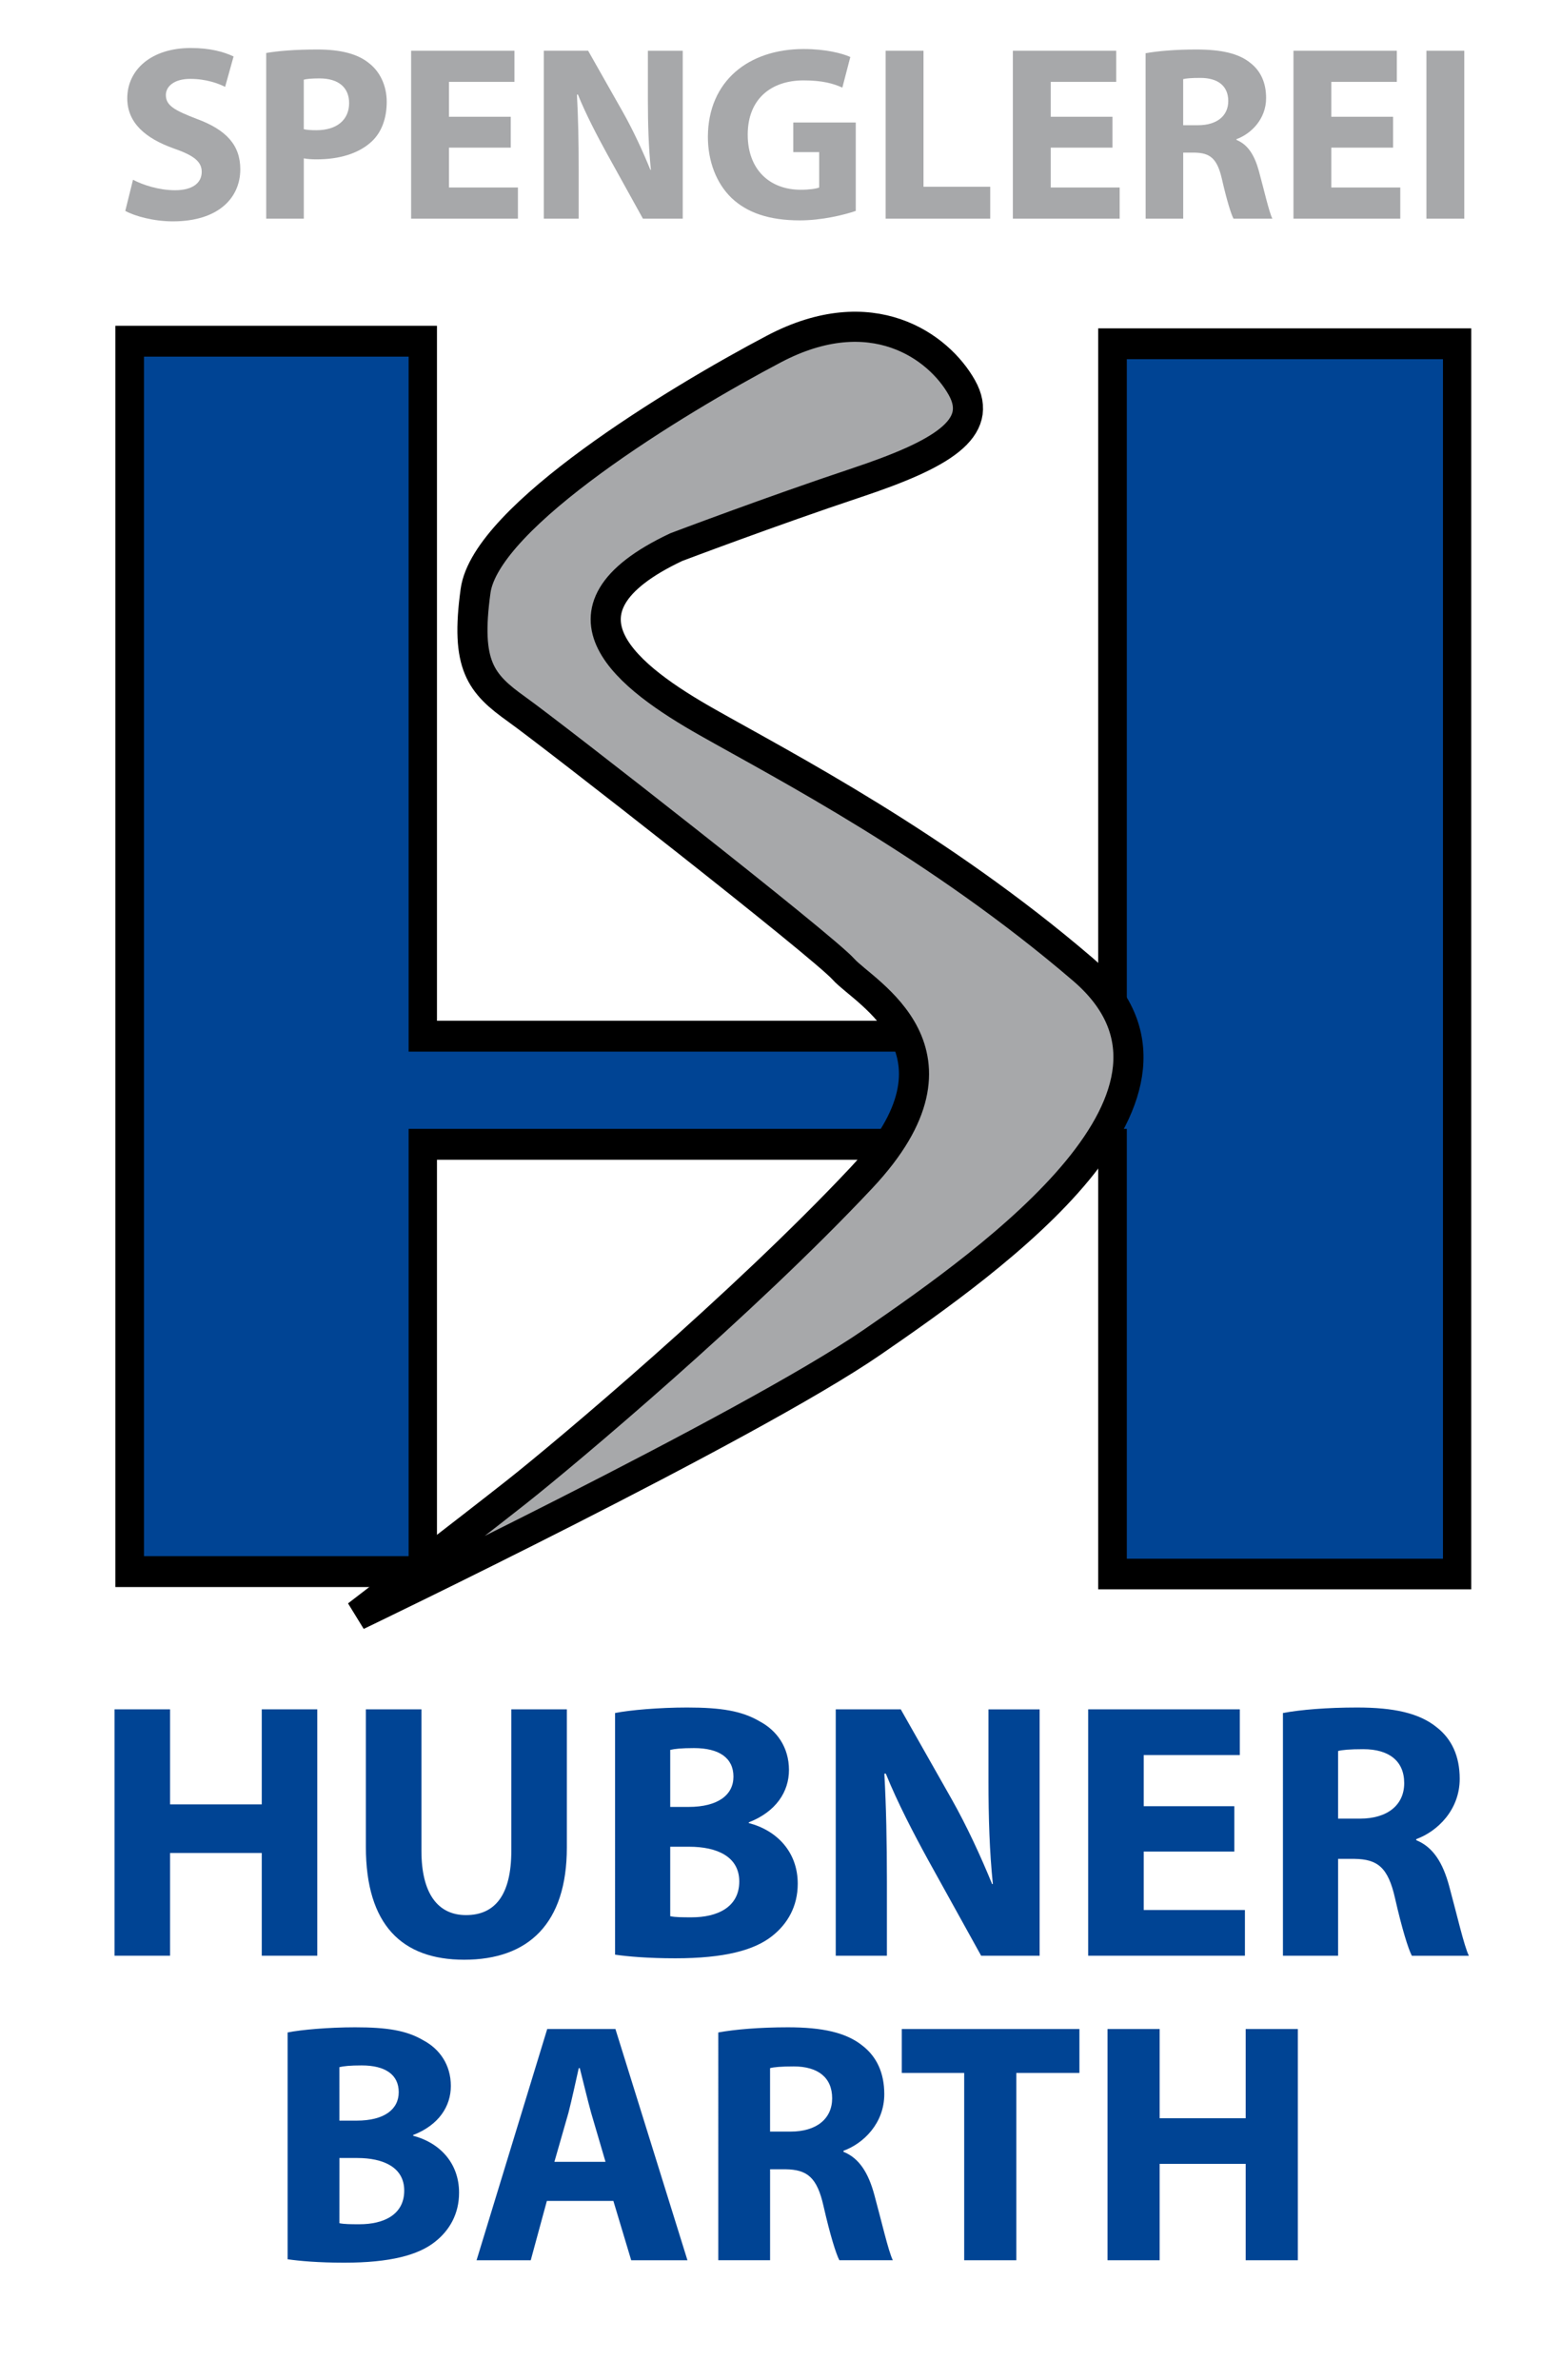 <?xml version="1.0" encoding="utf-8"?>
<!-- Generator: Adobe Illustrator 16.0.3, SVG Export Plug-In . SVG Version: 6.00 Build 0)  -->
<!DOCTYPE svg PUBLIC "-//W3C//DTD SVG 1.1//EN" "http://www.w3.org/Graphics/SVG/1.1/DTD/svg11.dtd">
<svg version="1.1" id="Ebene_1" xmlns="http://www.w3.org/2000/svg" xmlns:xlink="http://www.w3.org/1999/xlink" x="0px" y="0px"
	 width="126px" height="192px" viewBox="0 0 126 192" enable-background="new 0 0 126 192" xml:space="preserve">
<rect x="-6.5" y="-8.5" fill="#FFFFFF" width="141" height="205"/>
<polygon points="9.31,26.285 35.27,26.285 35.27,82.357 88.643,82.357 88.643,26.492 118.756,26.492 118.756,128.232 
	88.643,128.232 88.643,93.572 35.27,93.572 35.27,128.047 9.31,128.047 "/>
<polygon fill="#004494" points="11.622,28.775 32.984,28.775 32.984,84.848 90.953,84.848 90.953,28.982 116.472,28.982 
	116.472,125.762 90.953,125.762 90.953,91.08 32.984,91.08 32.984,125.555 11.622,125.555 "/>
<g>
	<g>
		<g>
			<g>
				<defs>
					<rect id="SVGID_1_" x="-33.808" y="-40.14" width="195.615" height="276.655"/>
				</defs>
				<clipPath id="SVGID_2_">
					<use xlink:href="#SVGID_1_"  overflow="visible"/>
				</clipPath>
				<path clip-path="url(#SVGID_2_)" fill="#A7A8AA" d="M54.584,44.144c0,0,7.684-2.907,14.537-5.191
					c6.854-2.285,10.383-4.361,8.515-7.685c-1.867-3.323-7.269-7.269-15.159-3.115c-7.893,4.154-23.26,13.5-24.09,19.521
					c-0.831,6.022,0.414,7.476,3.322,9.553s24.713,19.106,26.375,20.975s11.006,6.646,1.453,16.821
					c-9.554,10.177-23.884,22.223-27.828,25.339c-3.946,3.114-12.877,9.968-12.877,9.968s31.567-15.161,41.537-22.016
					c9.967-6.854,28.658-20.145,17.026-30.111c-11.629-9.969-24.089-16.407-30.319-19.938
					C50.846,54.736,43.576,49.336,54.584,44.144"/>
			</g>
		</g>
	</g>
	<g>
		<g>
			<g>
				<defs>
					<rect id="SVGID_3_" x="-33.808" y="-40.14" width="195.615" height="276.655"/>
				</defs>
				<clipPath id="SVGID_4_">
					<use xlink:href="#SVGID_3_"  overflow="visible"/>
				</clipPath>
				<path clip-path="url(#SVGID_4_)" fill="none" stroke="#000000" stroke-width="2.43" d="M54.584,44.144
					c0,0,7.684-2.907,14.537-5.191c6.854-2.285,10.383-4.361,8.515-7.685c-1.867-3.323-7.269-7.269-15.159-3.115
					c-7.893,4.154-23.26,13.5-24.09,19.521c-0.831,6.022,0.414,7.476,3.322,9.553s24.713,19.106,26.375,20.975
					s11.006,6.646,1.453,16.821c-9.554,10.177-23.884,22.223-27.828,25.339c-3.946,3.114-12.877,9.968-12.877,9.968
					s31.567-15.161,41.537-22.016c9.967-6.854,28.658-20.145,17.026-30.111c-11.629-9.969-24.089-16.407-30.319-19.938
					C50.846,54.736,43.576,49.336,54.584,44.144z"/>
			</g>
		</g>
	</g>
	<g>
		<g>
			<g>
				<defs>
					<rect id="SVGID_5_" x="-33.808" y="-40.14" width="195.615" height="276.655"/>
				</defs>
				<clipPath id="SVGID_6_">
					<use xlink:href="#SVGID_5_"  overflow="visible"/>
				</clipPath>
				<path clip-path="url(#SVGID_6_)" fill="#A7A8AA" d="M10.736,14.504c0.805,0.422,2.092,0.845,3.396,0.845
					c1.406,0,2.15-0.583,2.15-1.488c0-0.824-0.643-1.326-2.271-1.889c-2.251-0.803-3.738-2.05-3.738-4.039
					c0-2.312,1.949-4.06,5.124-4.06c1.547,0,2.652,0.302,3.457,0.683l-0.684,2.452c-0.522-0.261-1.508-0.644-2.813-0.644
					c-1.326,0-1.97,0.624-1.97,1.307c0,0.863,0.744,1.246,2.512,1.929c2.393,0.884,3.497,2.13,3.497,4.06
					c0,2.271-1.728,4.2-5.446,4.2c-1.548,0-3.076-0.422-3.838-0.844L10.736,14.504z"/>
			</g>
		</g>
	</g>
	<g>
		<g>
			<g>
				<defs>
					<rect id="SVGID_7_" x="-33.808" y="-40.14" width="195.615" height="276.655"/>
				</defs>
				<clipPath id="SVGID_8_">
					<use xlink:href="#SVGID_7_"  overflow="visible"/>
				</clipPath>
				<path clip-path="url(#SVGID_8_)" fill="#A7A8AA" d="M24.522,10.426c0.261,0.06,0.583,0.08,1.024,0.08
					c1.629,0,2.634-0.824,2.634-2.19c0-1.246-0.845-1.99-2.392-1.99c-0.623,0-1.045,0.041-1.267,0.102V10.426z M21.488,4.275
					c0.945-0.161,2.271-0.281,4.141-0.281c1.889,0,3.256,0.362,4.16,1.106c0.863,0.663,1.426,1.788,1.426,3.115
					c0,1.347-0.422,2.472-1.226,3.215c-1.045,0.964-2.612,1.427-4.422,1.427c-0.401,0-0.763-0.021-1.044-0.081v4.864h-3.034
					L21.488,4.275L21.488,4.275z"/>
			</g>
		</g>
	</g>
</g>
<polygon fill="#A7A8AA" points="41.224,11.913 36.238,11.913 36.238,15.128 41.806,15.128 41.806,17.64 33.185,17.64 33.185,4.094 
	41.524,4.094 41.524,6.606 36.238,6.606 36.238,9.421 41.224,9.421 "/>
<g>
	<g>
		<g>
			<g>
				<defs>
					<rect id="SVGID_9_" x="-33.808" y="-40.14" width="195.615" height="276.655"/>
				</defs>
				<clipPath id="SVGID_10_">
					<use xlink:href="#SVGID_9_"  overflow="visible"/>
				</clipPath>
				<path clip-path="url(#SVGID_10_)" fill="#A7A8AA" d="M43.896,17.64V4.094h3.577l2.813,4.964
					c0.805,1.427,1.588,3.115,2.211,4.643h0.041c-0.182-1.789-0.242-3.617-0.242-5.667V4.095h2.813V17.64h-3.215L49,12.414
					c-0.805-1.467-1.709-3.195-2.352-4.783h-0.08c0.1,1.809,0.141,3.718,0.141,5.929v4.079L43.896,17.64L43.896,17.64z"/>
			</g>
		</g>
	</g>
	<g>
		<g>
			<g>
				<defs>
					<rect id="SVGID_11_" x="-33.808" y="-40.14" width="195.615" height="276.655"/>
				</defs>
				<clipPath id="SVGID_12_">
					<use xlink:href="#SVGID_11_"  overflow="visible"/>
				</clipPath>
				<path clip-path="url(#SVGID_12_)" fill="#A7A8AA" d="M69.076,17.017c-0.943,0.322-2.731,0.764-4.521,0.764
					c-2.472,0-4.261-0.623-5.507-1.809c-1.227-1.186-1.909-2.955-1.909-4.943c0.021-4.502,3.296-7.074,7.735-7.074
					c1.75,0,3.097,0.342,3.762,0.643L67.992,7.07c-0.744-0.341-1.648-0.583-3.137-0.583c-2.555,0-4.501,1.448-4.501,4.381
					c0,2.814,1.769,4.442,4.28,4.442c0.683,0,1.246-0.081,1.488-0.181v-2.854h-2.091V9.884h5.044V17.017L69.076,17.017z"/>
			</g>
		</g>
	</g>
</g>
<polygon fill="#A7A8AA" points="71.487,4.094 74.543,4.094 74.543,15.067 79.928,15.067 79.928,17.64 71.487,17.64 "/>
<polygon fill="#A7A8AA" points="89.795,11.913 84.813,11.913 84.813,15.128 90.377,15.128 90.377,17.64 81.756,17.64 81.756,4.094 
	90.097,4.094 90.097,6.606 84.813,6.606 84.813,9.421 89.795,9.421 "/>
<g>
	<g>
		<g>
			<g>
				<defs>
					<rect id="SVGID_13_" x="-33.808" y="-40.14" width="195.615" height="276.655"/>
				</defs>
				<clipPath id="SVGID_14_">
					<use xlink:href="#SVGID_13_"  overflow="visible"/>
				</clipPath>
				<path clip-path="url(#SVGID_14_)" fill="#A7A8AA" d="M95.502,10.103h1.207c1.526,0,2.433-0.764,2.433-1.949
					c0-1.227-0.845-1.869-2.252-1.869c-0.743,0-1.165,0.04-1.388,0.1V10.103L95.502,10.103z M92.469,4.296
					c0.984-0.182,2.432-0.302,4.08-0.302c2.008,0,3.416,0.302,4.38,1.085c0.825,0.643,1.268,1.587,1.268,2.834
					c0,1.708-1.228,2.893-2.393,3.315v0.061c0.944,0.382,1.467,1.266,1.81,2.512c0.422,1.547,0.824,3.315,1.086,3.838h-3.137
					c-0.2-0.382-0.542-1.487-0.925-3.156c-0.382-1.708-0.964-2.149-2.231-2.17h-0.902v5.326h-3.032L92.469,4.296L92.469,4.296z"/>
			</g>
		</g>
	</g>
</g>
<polygon fill="#A7A8AA" points="112.445,11.913 107.461,11.913 107.461,15.128 113.027,15.128 113.027,17.64 104.405,17.64 
	104.405,4.094 112.748,4.094 112.748,6.606 107.461,6.606 107.461,9.421 112.445,9.421 "/>
<rect x="115.138" y="4.094" fill="#A7A8AA" width="3.055" height="13.546"/>
<polygon fill="#004494" points="13.728,137.914 13.728,145.581 21.129,145.581 21.129,137.914 25.61,137.914 25.61,157.791 
	21.129,157.791 21.129,149.504 13.728,149.504 13.728,157.791 9.245,157.791 9.245,137.914 "/>
<g>
	<g>
		<g>
			<g>
				<defs>
					<rect id="SVGID_15_" x="-33.808" y="-40.14" width="195.615" height="276.655"/>
				</defs>
				<clipPath id="SVGID_16_">
					<use xlink:href="#SVGID_15_"  overflow="visible"/>
				</clipPath>
				<path clip-path="url(#SVGID_16_)" fill="#004494" d="M34.017,137.914v11.413c0,3.45,1.327,5.188,3.598,5.188
					c2.359,0,3.657-1.649,3.657-5.188v-11.413h4.482v11.146c0,6.134-3.097,9.055-8.287,9.055c-5.014,0-7.935-2.803-7.935-9.112
					v-11.089H34.017L34.017,137.914z"/>
			</g>
		</g>
	</g>
	<g>
		<g>
			<g>
				<defs>
					<rect id="SVGID_17_" x="-33.808" y="-40.14" width="195.615" height="276.655"/>
				</defs>
				<clipPath id="SVGID_18_">
					<use xlink:href="#SVGID_17_"  overflow="visible"/>
				</clipPath>
				<path clip-path="url(#SVGID_18_)" fill="#004494" d="M54.099,154.605c0.442,0.089,0.973,0.089,1.739,0.089
					c2.035,0,3.834-0.796,3.834-2.892c0-2.008-1.799-2.803-4.039-2.803h-1.534V154.605z M54.099,145.787h1.475
					c2.39,0,3.628-0.973,3.628-2.443c0-1.508-1.15-2.304-3.186-2.304c-1.003,0-1.563,0.06-1.917,0.146V145.787z M49.646,138.21
					c1.179-0.235,3.539-0.444,5.81-0.444c2.742,0,4.424,0.27,5.868,1.121c1.388,0.738,2.359,2.096,2.359,3.922
					c0,1.74-1.033,3.363-3.244,4.222v0.057c2.272,0.593,3.952,2.331,3.952,4.896c0,1.828-0.825,3.244-2.064,4.218
					c-1.445,1.149-3.863,1.798-7.814,1.798c-2.213,0-3.863-0.146-4.866-0.294V138.21z"/>
			</g>
		</g>
	</g>
	<g>
		<g>
			<g>
				<defs>
					<rect id="SVGID_19_" x="-33.808" y="-40.14" width="195.615" height="276.655"/>
				</defs>
				<clipPath id="SVGID_20_">
					<use xlink:href="#SVGID_19_"  overflow="visible"/>
				</clipPath>
				<path clip-path="url(#SVGID_20_)" fill="#004494" d="M67.459,157.791v-19.877h5.248l4.129,7.285
					c1.181,2.091,2.33,4.57,3.244,6.811h0.061c-0.268-2.623-0.354-5.307-0.354-8.313v-5.78h4.129v19.877h-4.72l-4.248-7.669
					c-1.179-2.151-2.506-4.688-3.446-7.021h-0.119c0.146,2.653,0.205,5.457,0.205,8.699v5.988H67.459L67.459,157.791z"/>
			</g>
		</g>
	</g>
</g>
<polygon fill="#004494" points="99.631,149.387 92.318,149.387 92.318,154.104 100.486,154.104 100.486,157.791 87.834,157.791 
	87.834,137.914 100.074,137.914 100.074,141.602 92.318,141.602 92.318,145.729 99.631,145.729 "/>
<g>
	<g>
		<g>
			<g>
				<defs>
					<rect id="SVGID_21_" x="-33.808" y="-40.14" width="195.615" height="276.655"/>
				</defs>
				<clipPath id="SVGID_22_">
					<use xlink:href="#SVGID_21_"  overflow="visible"/>
				</clipPath>
				<path clip-path="url(#SVGID_22_)" fill="#004494" d="M108.006,146.732h1.771c2.242,0,3.567-1.122,3.567-2.862
					c0-1.8-1.238-2.742-3.303-2.742c-1.093,0-1.711,0.06-2.035,0.147V146.732z M103.555,138.21c1.443-0.269,3.566-0.444,5.986-0.444
					c2.946,0,5.012,0.444,6.429,1.596c1.208,0.941,1.854,2.328,1.854,4.158c0,2.506-1.797,4.244-3.509,4.865v0.086
					c1.389,0.563,2.155,1.858,2.654,3.688c0.619,2.271,1.21,4.864,1.594,5.635h-4.604c-0.293-0.563-0.797-2.184-1.354-4.631
					c-0.562-2.507-1.414-3.156-3.271-3.185h-1.328v7.813h-4.451V138.21L103.555,138.21z"/>
			</g>
		</g>
	</g>
	<g>
		<g>
			<g>
				<defs>
					<rect id="SVGID_23_" x="-33.808" y="-40.14" width="195.615" height="276.655"/>
				</defs>
				<clipPath id="SVGID_24_">
					<use xlink:href="#SVGID_23_"  overflow="visible"/>
				</clipPath>
				<path clip-path="url(#SVGID_24_)" fill="#004494" d="M27.396,179.373c0.415,0.084,0.914,0.084,1.633,0.084
					c1.91,0,3.599-0.747,3.599-2.714c0-1.882-1.688-2.63-3.791-2.63h-1.439L27.396,179.373L27.396,179.373z M27.396,171.098h1.384
					c2.242,0,3.404-0.912,3.404-2.297c0-1.41-1.08-2.158-2.99-2.158c-0.939,0-1.467,0.057-1.799,0.14L27.396,171.098L27.396,171.098
					z M23.215,163.984c1.107-0.223,3.322-0.416,5.453-0.416c2.574,0,4.151,0.25,5.508,1.053c1.302,0.691,2.215,1.964,2.215,3.682
					c0,1.633-0.969,3.154-3.045,3.957v0.057c2.131,0.555,3.709,2.187,3.709,4.596c0,1.716-0.775,3.045-1.938,3.958
					c-1.356,1.078-3.627,1.688-7.336,1.688c-2.076,0-3.625-0.139-4.566-0.276V163.984L23.215,163.984z"/>
			</g>
		</g>
	</g>
	<g>
		<g>
			<g>
				<defs>
					<rect id="SVGID_25_" x="-33.808" y="-40.14" width="195.615" height="276.655"/>
				</defs>
				<clipPath id="SVGID_26_">
					<use xlink:href="#SVGID_25_"  overflow="visible"/>
				</clipPath>
				<path clip-path="url(#SVGID_26_)" fill="#004494" d="M48.875,174.42l-1.162-3.959c-0.306-1.107-0.637-2.518-0.914-3.599h-0.084
					c-0.248,1.106-0.553,2.521-0.83,3.599l-1.135,3.959H48.875z M44.142,177.576l-1.302,4.787h-4.373l5.703-18.656h5.506
					l5.813,18.656h-4.54l-1.439-4.787H44.142z"/>
			</g>
		</g>
	</g>
	<g>
		<g>
			<g>
				<defs>
					<rect id="SVGID_27_" x="-33.808" y="-40.14" width="195.615" height="276.655"/>
				</defs>
				<clipPath id="SVGID_28_">
					<use xlink:href="#SVGID_27_"  overflow="visible"/>
				</clipPath>
				<path clip-path="url(#SVGID_28_)" fill="#004494" d="M62.158,171.982h1.661c2.103,0,3.351-1.051,3.351-2.687
					c0-1.688-1.164-2.571-3.102-2.571c-1.023,0-1.605,0.056-1.91,0.138V171.982L62.158,171.982z M57.979,163.984
					c1.357-0.249,3.35-0.416,5.62-0.416c2.769,0,4.705,0.416,6.034,1.494c1.135,0.887,1.744,2.187,1.744,3.901
					c0,2.354-1.688,3.985-3.295,4.567v0.082c1.303,0.525,2.021,1.746,2.489,3.46c0.582,2.132,1.138,4.567,1.495,5.288H67.75
					c-0.276-0.526-0.748-2.051-1.273-4.348c-0.525-2.354-1.328-2.963-3.071-2.99H62.16v7.338h-4.181L57.979,163.984L57.979,163.984z
					"/>
			</g>
		</g>
	</g>
</g>
<polygon fill="#004494" points="77.828,167.25 72.791,167.25 72.791,163.707 87.127,163.707 87.127,167.25 82.035,167.25 
	82.035,182.363 77.828,182.363 "/>
<polygon fill="#004494" points="93.604,163.707 93.604,170.904 100.549,170.904 100.549,163.707 104.758,163.707 104.758,182.363 
	100.549,182.363 100.549,174.586 93.604,174.586 93.604,182.363 89.396,182.363 89.396,163.707 "/>
</svg>
